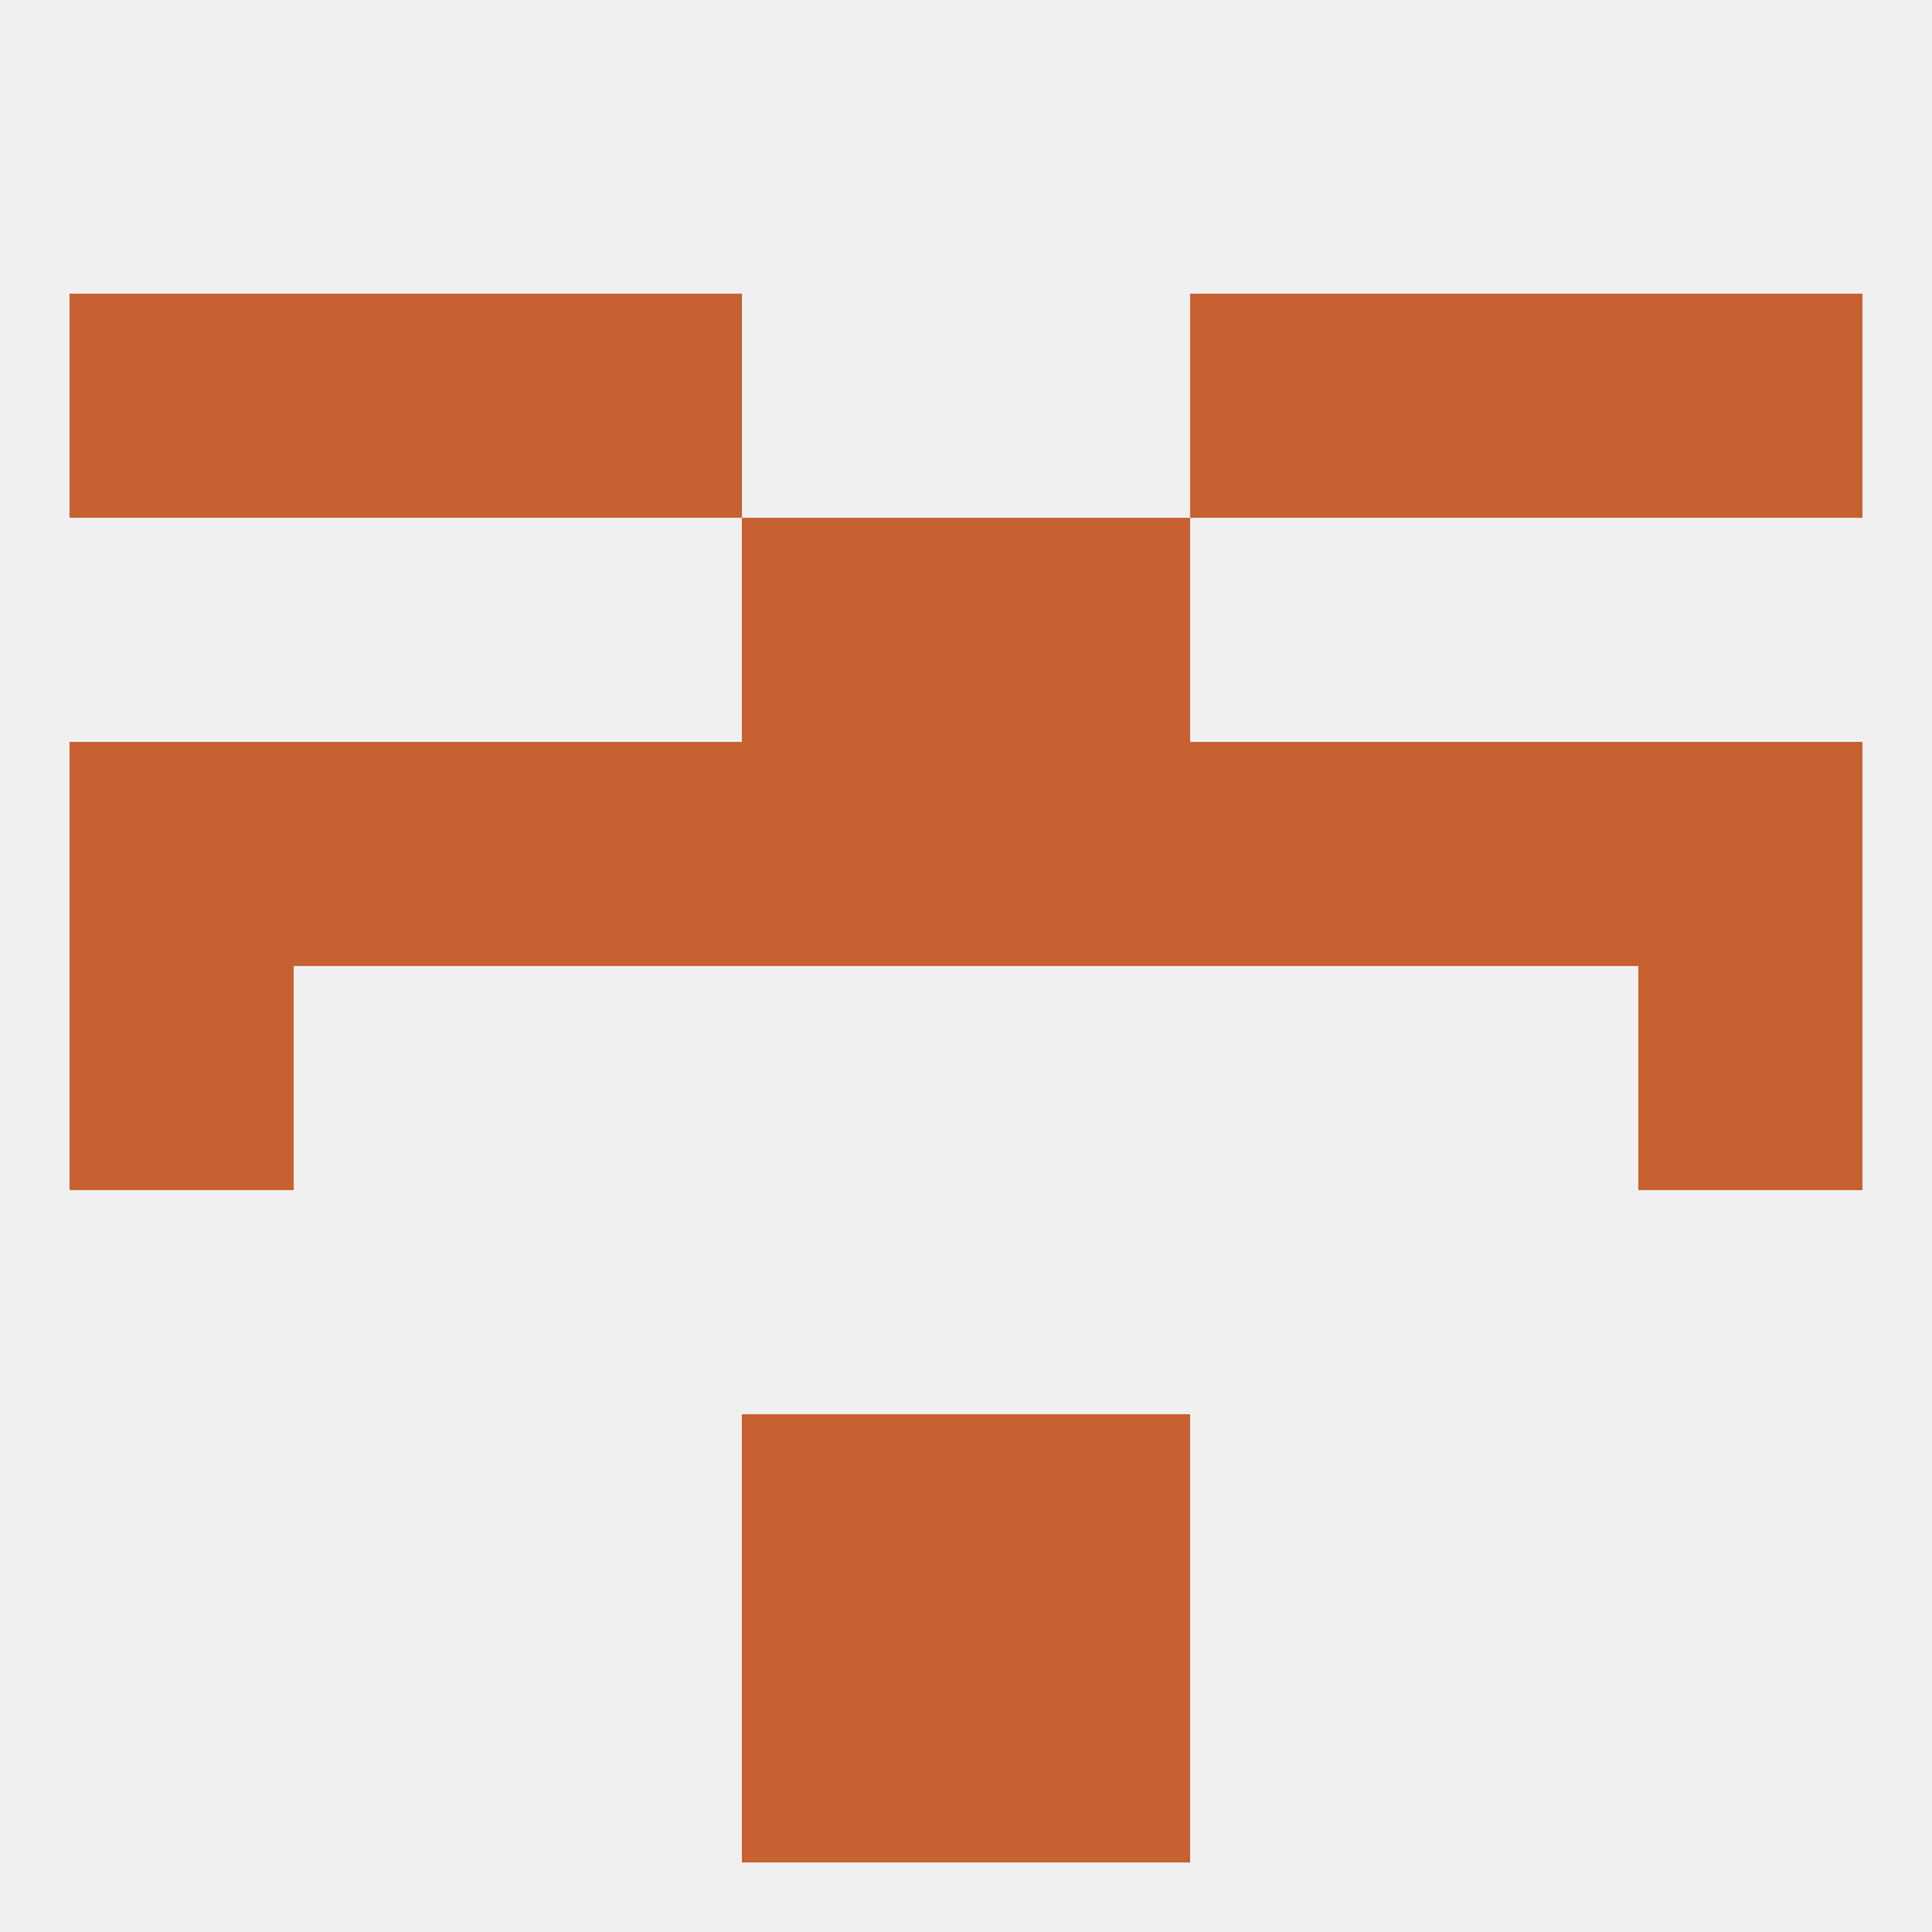 
<!--   <?xml version="1.0"?> -->
<svg version="1.1" baseprofile="full" xmlns="http://www.w3.org/2000/svg" xmlns:xlink="http://www.w3.org/1999/xlink" xmlns:ev="http://www.w3.org/2001/xml-events" width="250" height="250" viewBox="0 0 250 250" >
	<rect width="100%" height="100%" fill="rgba(240,240,240,255)"/>

	<rect x="96" y="183" width="29" height="29" fill="rgba(199,97,49,255)"/>
	<rect x="125" y="183" width="29" height="29" fill="rgba(199,97,49,255)"/>
	<rect x="9" y="125" width="29" height="29" fill="rgba(199,97,49,255)"/>
	<rect x="212" y="125" width="29" height="29" fill="rgba(199,97,49,255)"/>
	<rect x="38" y="96" width="29" height="29" fill="rgba(199,97,49,255)"/>
	<rect x="183" y="96" width="29" height="29" fill="rgba(199,97,49,255)"/>
	<rect x="67" y="96" width="29" height="29" fill="rgba(199,97,49,255)"/>
	<rect x="125" y="96" width="29" height="29" fill="rgba(199,97,49,255)"/>
	<rect x="9" y="96" width="29" height="29" fill="rgba(199,97,49,255)"/>
	<rect x="212" y="96" width="29" height="29" fill="rgba(199,97,49,255)"/>
	<rect x="154" y="96" width="29" height="29" fill="rgba(199,97,49,255)"/>
	<rect x="96" y="96" width="29" height="29" fill="rgba(199,97,49,255)"/>
	<rect x="96" y="67" width="29" height="29" fill="rgba(199,97,49,255)"/>
	<rect x="125" y="67" width="29" height="29" fill="rgba(199,97,49,255)"/>
	<rect x="9" y="38" width="29" height="29" fill="rgba(199,97,49,255)"/>
	<rect x="212" y="38" width="29" height="29" fill="rgba(199,97,49,255)"/>
	<rect x="67" y="38" width="29" height="29" fill="rgba(199,97,49,255)"/>
	<rect x="154" y="38" width="29" height="29" fill="rgba(199,97,49,255)"/>
	<rect x="38" y="38" width="29" height="29" fill="rgba(199,97,49,255)"/>
	<rect x="183" y="38" width="29" height="29" fill="rgba(199,97,49,255)"/>
	<rect x="96" y="212" width="29" height="29" fill="rgba(199,97,49,255)"/>
	<rect x="125" y="212" width="29" height="29" fill="rgba(199,97,49,255)"/>
</svg>